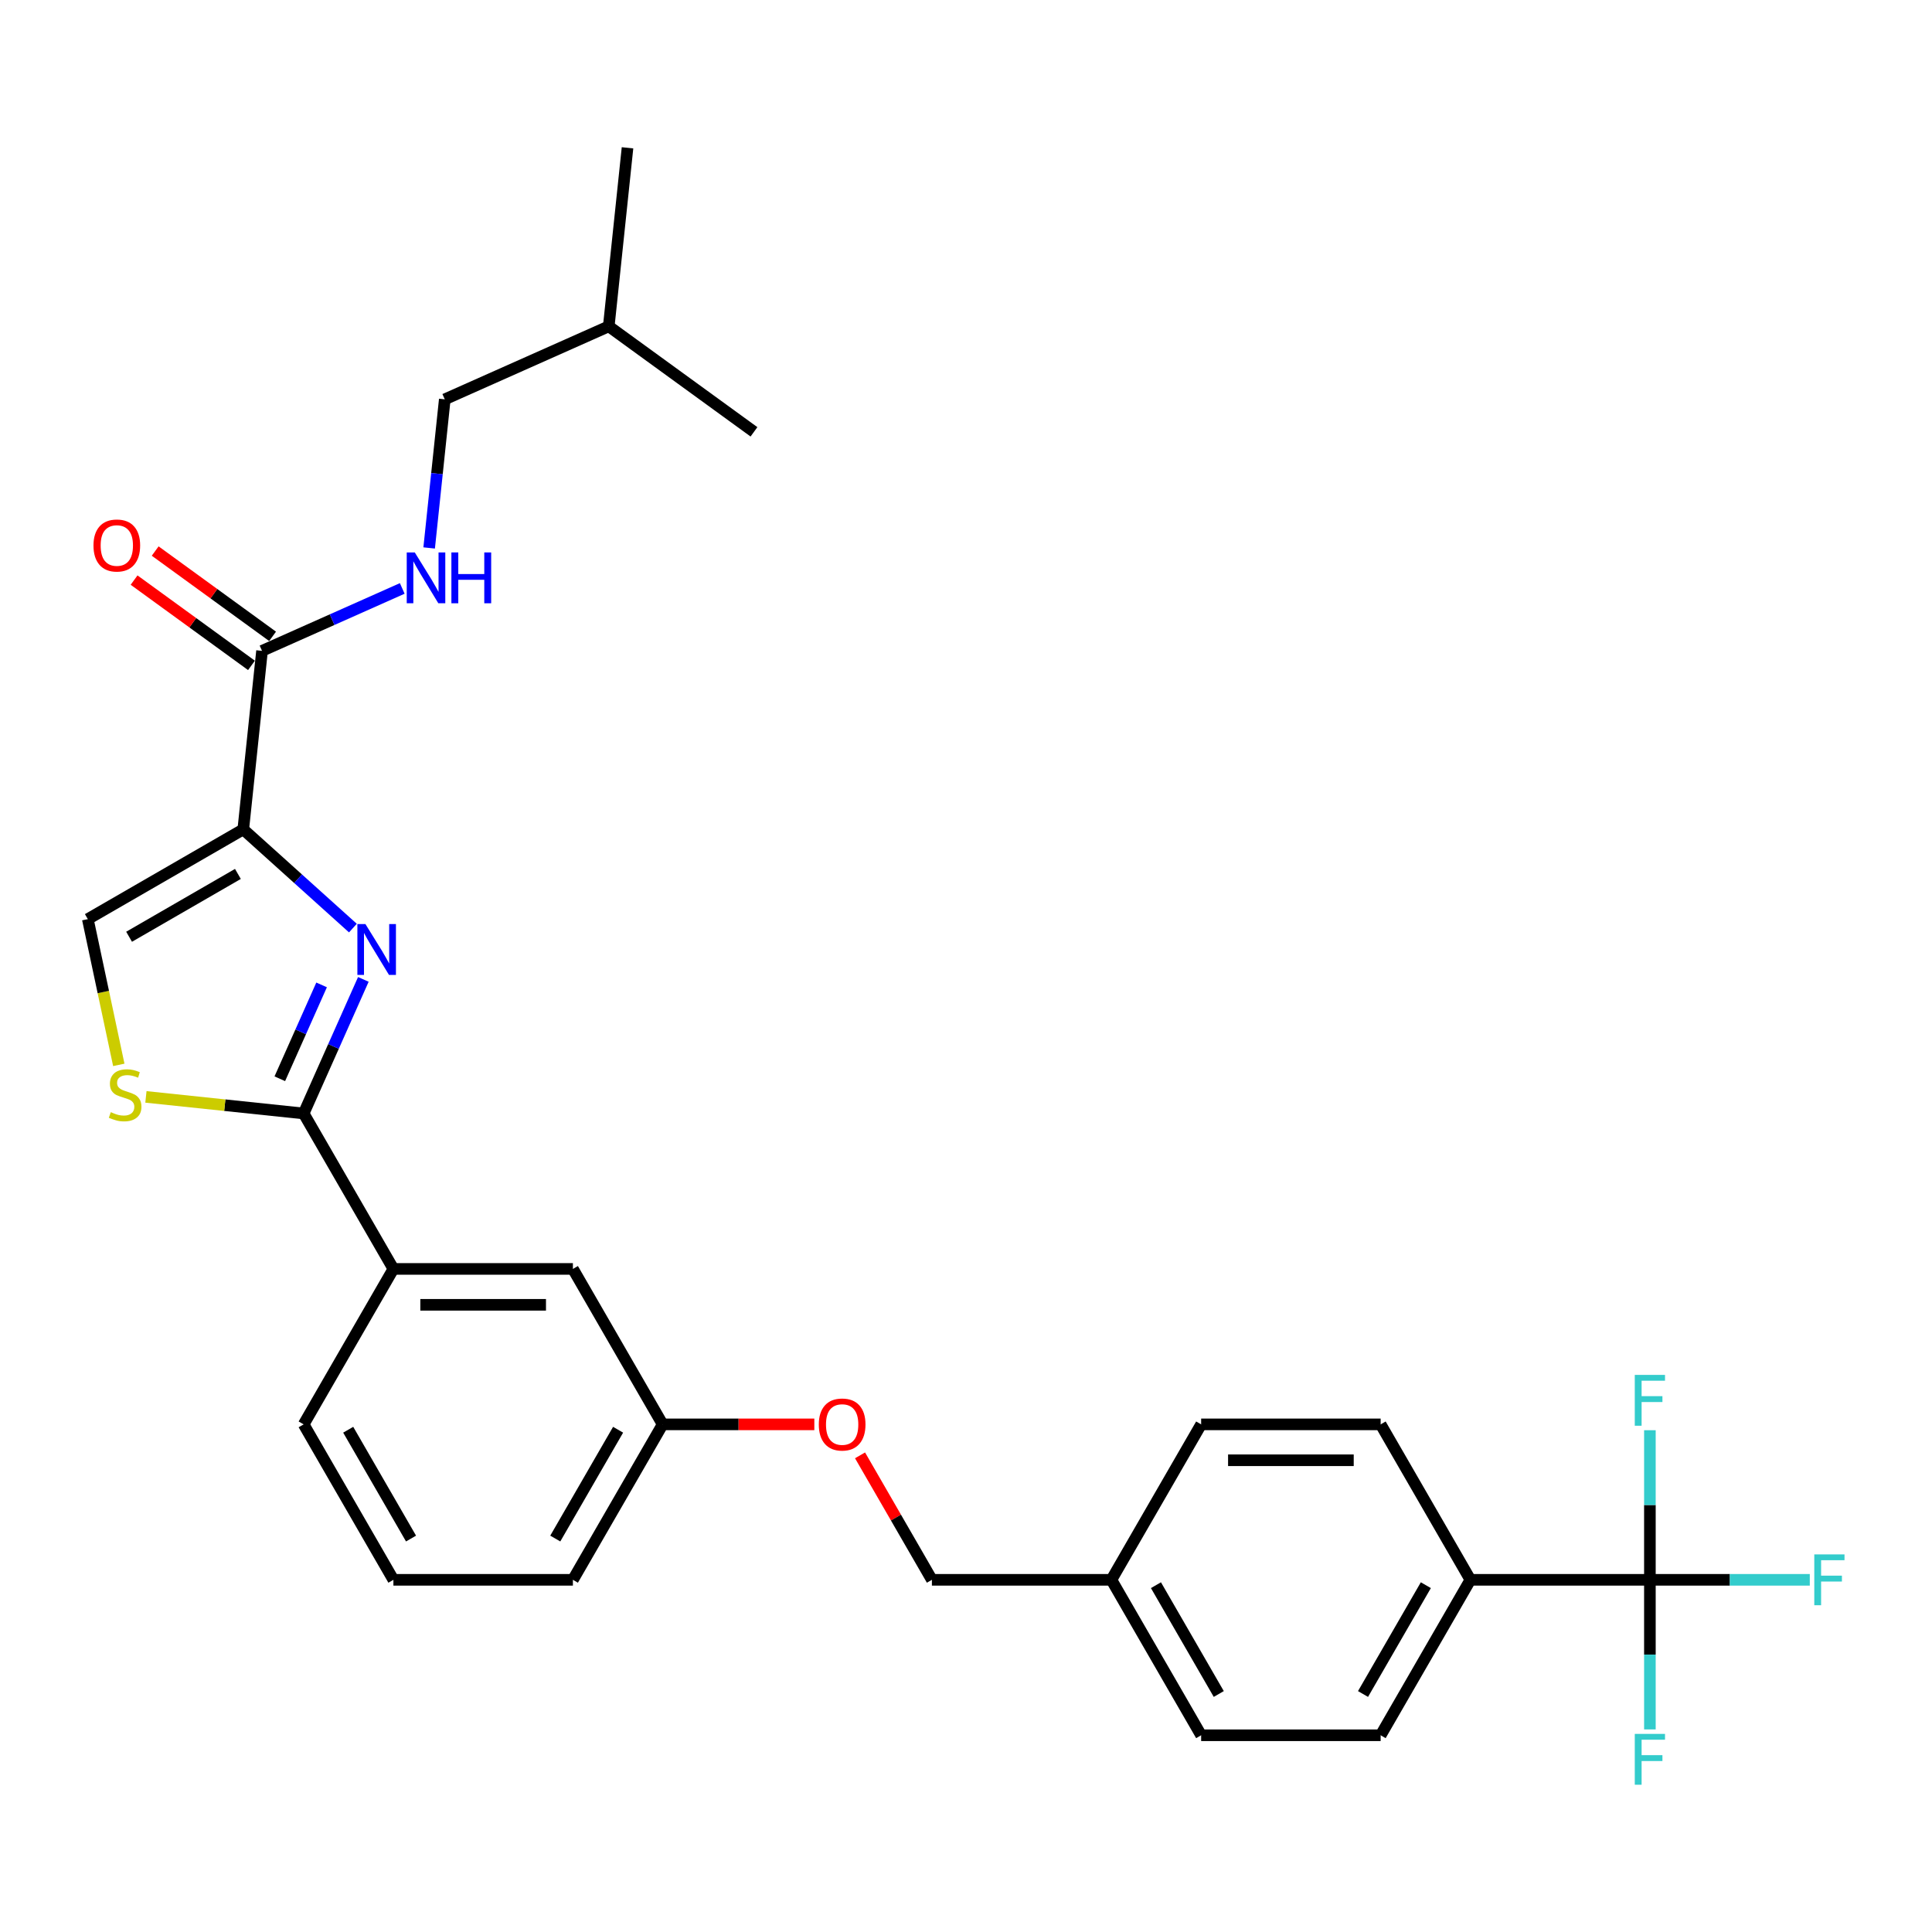 <?xml version='1.0' encoding='iso-8859-1'?>
<svg version='1.1' baseProfile='full'
              xmlns='http://www.w3.org/2000/svg'
                      xmlns:rdkit='http://www.rdkit.org/xml'
                      xmlns:xlink='http://www.w3.org/1999/xlink'
                  xml:space='preserve'
width='1000px' height='1000px' viewBox='0 0 1000 1000'>
<!-- END OF HEADER -->
<rect style='opacity:1.0;fill:#FFFFFF;stroke:none' width='1000' height='1000' x='0' y='0'> </rect>
<path class='bond-0' d='M 230.215,206.697 L 315.091,168.908' style='fill:none;fill-rule:evenodd;stroke:#000000;stroke-width:6px;stroke-linecap:butt;stroke-linejoin:miter;stroke-opacity:1' />
<path class='bond-1' d='M 230.215,206.697 L 226.172,245.157' style='fill:none;fill-rule:evenodd;stroke:#000000;stroke-width:6px;stroke-linecap:butt;stroke-linejoin:miter;stroke-opacity:1' />
<path class='bond-1' d='M 226.172,245.157 L 222.13,283.618' style='fill:none;fill-rule:evenodd;stroke:#0000FF;stroke-width:6px;stroke-linecap:butt;stroke-linejoin:miter;stroke-opacity:1' />
<path class='bond-2' d='M 135.627,336.885 L 171.915,320.729' style='fill:none;fill-rule:evenodd;stroke:#000000;stroke-width:6px;stroke-linecap:butt;stroke-linejoin:miter;stroke-opacity:1' />
<path class='bond-2' d='M 171.915,320.729 L 208.202,304.573' style='fill:none;fill-rule:evenodd;stroke:#0000FF;stroke-width:6px;stroke-linecap:butt;stroke-linejoin:miter;stroke-opacity:1' />
<path class='bond-3' d='M 141.088,329.369 L 110.706,307.295' style='fill:none;fill-rule:evenodd;stroke:#000000;stroke-width:6px;stroke-linecap:butt;stroke-linejoin:miter;stroke-opacity:1' />
<path class='bond-3' d='M 110.706,307.295 L 80.325,285.222' style='fill:none;fill-rule:evenodd;stroke:#FF0000;stroke-width:6px;stroke-linecap:butt;stroke-linejoin:miter;stroke-opacity:1' />
<path class='bond-3' d='M 130.166,344.402 L 99.784,322.328' style='fill:none;fill-rule:evenodd;stroke:#000000;stroke-width:6px;stroke-linecap:butt;stroke-linejoin:miter;stroke-opacity:1' />
<path class='bond-3' d='M 99.784,322.328 L 69.402,300.255' style='fill:none;fill-rule:evenodd;stroke:#FF0000;stroke-width:6px;stroke-linecap:butt;stroke-linejoin:miter;stroke-opacity:1' />
<path class='bond-4' d='M 135.627,336.885 L 125.916,429.285' style='fill:none;fill-rule:evenodd;stroke:#000000;stroke-width:6px;stroke-linecap:butt;stroke-linejoin:miter;stroke-opacity:1' />
<path class='bond-5' d='M 315.091,168.908 L 324.802,76.508' style='fill:none;fill-rule:evenodd;stroke:#000000;stroke-width:6px;stroke-linecap:butt;stroke-linejoin:miter;stroke-opacity:1' />
<path class='bond-6' d='M 315.091,168.908 L 390.255,223.518' style='fill:none;fill-rule:evenodd;stroke:#000000;stroke-width:6px;stroke-linecap:butt;stroke-linejoin:miter;stroke-opacity:1' />
<path class='bond-7' d='M 157.171,576.329 L 116.35,572.038' style='fill:none;fill-rule:evenodd;stroke:#000000;stroke-width:6px;stroke-linecap:butt;stroke-linejoin:miter;stroke-opacity:1' />
<path class='bond-7' d='M 116.35,572.038 L 75.53,567.748' style='fill:none;fill-rule:evenodd;stroke:#CCCC00;stroke-width:6px;stroke-linecap:butt;stroke-linejoin:miter;stroke-opacity:1' />
<path class='bond-8' d='M 157.171,576.329 L 172.62,541.63' style='fill:none;fill-rule:evenodd;stroke:#000000;stroke-width:6px;stroke-linecap:butt;stroke-linejoin:miter;stroke-opacity:1' />
<path class='bond-8' d='M 172.62,541.63 L 188.068,506.931' style='fill:none;fill-rule:evenodd;stroke:#0000FF;stroke-width:6px;stroke-linecap:butt;stroke-linejoin:miter;stroke-opacity:1' />
<path class='bond-8' d='M 144.83,558.361 L 155.644,534.072' style='fill:none;fill-rule:evenodd;stroke:#000000;stroke-width:6px;stroke-linecap:butt;stroke-linejoin:miter;stroke-opacity:1' />
<path class='bond-8' d='M 155.644,534.072 L 166.459,509.783' style='fill:none;fill-rule:evenodd;stroke:#0000FF;stroke-width:6px;stroke-linecap:butt;stroke-linejoin:miter;stroke-opacity:1' />
<path class='bond-9' d='M 157.171,576.329 L 203.625,656.79' style='fill:none;fill-rule:evenodd;stroke:#000000;stroke-width:6px;stroke-linecap:butt;stroke-linejoin:miter;stroke-opacity:1' />
<path class='bond-10' d='M 61.489,551.176 L 53.472,513.457' style='fill:none;fill-rule:evenodd;stroke:#CCCC00;stroke-width:6px;stroke-linecap:butt;stroke-linejoin:miter;stroke-opacity:1' />
<path class='bond-10' d='M 53.472,513.457 L 45.455,475.739' style='fill:none;fill-rule:evenodd;stroke:#000000;stroke-width:6px;stroke-linecap:butt;stroke-linejoin:miter;stroke-opacity:1' />
<path class='bond-11' d='M 45.455,475.739 L 125.916,429.285' style='fill:none;fill-rule:evenodd;stroke:#000000;stroke-width:6px;stroke-linecap:butt;stroke-linejoin:miter;stroke-opacity:1' />
<path class='bond-11' d='M 66.814,484.863 L 123.137,452.345' style='fill:none;fill-rule:evenodd;stroke:#000000;stroke-width:6px;stroke-linecap:butt;stroke-linejoin:miter;stroke-opacity:1' />
<path class='bond-12' d='M 125.916,429.285 L 154.287,454.831' style='fill:none;fill-rule:evenodd;stroke:#000000;stroke-width:6px;stroke-linecap:butt;stroke-linejoin:miter;stroke-opacity:1' />
<path class='bond-12' d='M 154.287,454.831 L 182.659,480.377' style='fill:none;fill-rule:evenodd;stroke:#0000FF;stroke-width:6px;stroke-linecap:butt;stroke-linejoin:miter;stroke-opacity:1' />
<path class='bond-13' d='M 853.983,817.712 L 761.075,817.712' style='fill:none;fill-rule:evenodd;stroke:#000000;stroke-width:6px;stroke-linecap:butt;stroke-linejoin:miter;stroke-opacity:1' />
<path class='bond-14' d='M 853.983,817.712 L 895.364,817.712' style='fill:none;fill-rule:evenodd;stroke:#000000;stroke-width:6px;stroke-linecap:butt;stroke-linejoin:miter;stroke-opacity:1' />
<path class='bond-14' d='M 895.364,817.712 L 936.746,817.712' style='fill:none;fill-rule:evenodd;stroke:#33CCCC;stroke-width:6px;stroke-linecap:butt;stroke-linejoin:miter;stroke-opacity:1' />
<path class='bond-15' d='M 853.983,817.712 L 853.983,856.426' style='fill:none;fill-rule:evenodd;stroke:#000000;stroke-width:6px;stroke-linecap:butt;stroke-linejoin:miter;stroke-opacity:1' />
<path class='bond-15' d='M 853.983,856.426 L 853.983,895.141' style='fill:none;fill-rule:evenodd;stroke:#33CCCC;stroke-width:6px;stroke-linecap:butt;stroke-linejoin:miter;stroke-opacity:1' />
<path class='bond-16' d='M 853.983,817.712 L 853.983,778.997' style='fill:none;fill-rule:evenodd;stroke:#000000;stroke-width:6px;stroke-linecap:butt;stroke-linejoin:miter;stroke-opacity:1' />
<path class='bond-16' d='M 853.983,778.997 L 853.983,740.282' style='fill:none;fill-rule:evenodd;stroke:#33CCCC;stroke-width:6px;stroke-linecap:butt;stroke-linejoin:miter;stroke-opacity:1' />
<path class='bond-17' d='M 421.495,737.251 L 382.241,737.251' style='fill:none;fill-rule:evenodd;stroke:#FF0000;stroke-width:6px;stroke-linecap:butt;stroke-linejoin:miter;stroke-opacity:1' />
<path class='bond-17' d='M 382.241,737.251 L 342.987,737.251' style='fill:none;fill-rule:evenodd;stroke:#000000;stroke-width:6px;stroke-linecap:butt;stroke-linejoin:miter;stroke-opacity:1' />
<path class='bond-18' d='M 445.154,753.287 L 463.752,785.499' style='fill:none;fill-rule:evenodd;stroke:#FF0000;stroke-width:6px;stroke-linecap:butt;stroke-linejoin:miter;stroke-opacity:1' />
<path class='bond-18' d='M 463.752,785.499 L 482.35,817.712' style='fill:none;fill-rule:evenodd;stroke:#000000;stroke-width:6px;stroke-linecap:butt;stroke-linejoin:miter;stroke-opacity:1' />
<path class='bond-19' d='M 761.075,817.712 L 714.621,898.173' style='fill:none;fill-rule:evenodd;stroke:#000000;stroke-width:6px;stroke-linecap:butt;stroke-linejoin:miter;stroke-opacity:1' />
<path class='bond-19' d='M 738.014,820.49 L 705.497,876.813' style='fill:none;fill-rule:evenodd;stroke:#000000;stroke-width:6px;stroke-linecap:butt;stroke-linejoin:miter;stroke-opacity:1' />
<path class='bond-20' d='M 761.075,817.712 L 714.621,737.251' style='fill:none;fill-rule:evenodd;stroke:#000000;stroke-width:6px;stroke-linecap:butt;stroke-linejoin:miter;stroke-opacity:1' />
<path class='bond-21' d='M 203.625,817.712 L 157.171,737.251' style='fill:none;fill-rule:evenodd;stroke:#000000;stroke-width:6px;stroke-linecap:butt;stroke-linejoin:miter;stroke-opacity:1' />
<path class='bond-21' d='M 212.749,796.352 L 180.231,740.029' style='fill:none;fill-rule:evenodd;stroke:#000000;stroke-width:6px;stroke-linecap:butt;stroke-linejoin:miter;stroke-opacity:1' />
<path class='bond-22' d='M 203.625,817.712 L 296.533,817.712' style='fill:none;fill-rule:evenodd;stroke:#000000;stroke-width:6px;stroke-linecap:butt;stroke-linejoin:miter;stroke-opacity:1' />
<path class='bond-23' d='M 157.171,737.251 L 203.625,656.79' style='fill:none;fill-rule:evenodd;stroke:#000000;stroke-width:6px;stroke-linecap:butt;stroke-linejoin:miter;stroke-opacity:1' />
<path class='bond-24' d='M 203.625,656.79 L 296.533,656.79' style='fill:none;fill-rule:evenodd;stroke:#000000;stroke-width:6px;stroke-linecap:butt;stroke-linejoin:miter;stroke-opacity:1' />
<path class='bond-24' d='M 217.561,675.371 L 282.597,675.371' style='fill:none;fill-rule:evenodd;stroke:#000000;stroke-width:6px;stroke-linecap:butt;stroke-linejoin:miter;stroke-opacity:1' />
<path class='bond-25' d='M 296.533,656.79 L 342.987,737.251' style='fill:none;fill-rule:evenodd;stroke:#000000;stroke-width:6px;stroke-linecap:butt;stroke-linejoin:miter;stroke-opacity:1' />
<path class='bond-26' d='M 342.987,737.251 L 296.533,817.712' style='fill:none;fill-rule:evenodd;stroke:#000000;stroke-width:6px;stroke-linecap:butt;stroke-linejoin:miter;stroke-opacity:1' />
<path class='bond-26' d='M 319.927,740.029 L 287.409,796.352' style='fill:none;fill-rule:evenodd;stroke:#000000;stroke-width:6px;stroke-linecap:butt;stroke-linejoin:miter;stroke-opacity:1' />
<path class='bond-27' d='M 714.621,898.173 L 621.712,898.173' style='fill:none;fill-rule:evenodd;stroke:#000000;stroke-width:6px;stroke-linecap:butt;stroke-linejoin:miter;stroke-opacity:1' />
<path class='bond-28' d='M 714.621,737.251 L 621.712,737.251' style='fill:none;fill-rule:evenodd;stroke:#000000;stroke-width:6px;stroke-linecap:butt;stroke-linejoin:miter;stroke-opacity:1' />
<path class='bond-28' d='M 700.684,755.832 L 635.649,755.832' style='fill:none;fill-rule:evenodd;stroke:#000000;stroke-width:6px;stroke-linecap:butt;stroke-linejoin:miter;stroke-opacity:1' />
<path class='bond-29' d='M 621.712,737.251 L 575.258,817.712' style='fill:none;fill-rule:evenodd;stroke:#000000;stroke-width:6px;stroke-linecap:butt;stroke-linejoin:miter;stroke-opacity:1' />
<path class='bond-30' d='M 621.712,898.173 L 575.258,817.712' style='fill:none;fill-rule:evenodd;stroke:#000000;stroke-width:6px;stroke-linecap:butt;stroke-linejoin:miter;stroke-opacity:1' />
<path class='bond-30' d='M 630.836,876.813 L 598.318,820.49' style='fill:none;fill-rule:evenodd;stroke:#000000;stroke-width:6px;stroke-linecap:butt;stroke-linejoin:miter;stroke-opacity:1' />
<path class='bond-31' d='M 575.258,817.712 L 482.35,817.712' style='fill:none;fill-rule:evenodd;stroke:#000000;stroke-width:6px;stroke-linecap:butt;stroke-linejoin:miter;stroke-opacity:1' />
<path  class='atom-2' d='M 214.687 285.94
L 223.309 299.877
Q 224.164 301.252, 225.539 303.742
Q 226.914 306.232, 226.988 306.38
L 226.988 285.94
L 230.481 285.94
L 230.481 312.252
L 226.877 312.252
L 217.623 297.015
Q 216.545 295.231, 215.393 293.187
Q 214.278 291.143, 213.944 290.512
L 213.944 312.252
L 210.525 312.252
L 210.525 285.94
L 214.687 285.94
' fill='#0000FF'/>
<path  class='atom-2' d='M 233.64 285.94
L 237.208 285.94
L 237.208 297.127
L 250.661 297.127
L 250.661 285.94
L 254.229 285.94
L 254.229 312.252
L 250.661 312.252
L 250.661 300.1
L 237.208 300.1
L 237.208 312.252
L 233.64 312.252
L 233.64 285.94
' fill='#0000FF'/>
<path  class='atom-3' d='M 48.385 282.35
Q 48.385 276.032, 51.506 272.501
Q 54.628 268.971, 60.463 268.971
Q 66.297 268.971, 69.419 272.501
Q 72.541 276.032, 72.541 282.35
Q 72.541 288.742, 69.382 292.384
Q 66.223 295.989, 60.463 295.989
Q 54.665 295.989, 51.506 292.384
Q 48.385 288.779, 48.385 282.35
M 60.463 293.016
Q 64.476 293.016, 66.632 290.34
Q 68.824 287.627, 68.824 282.35
Q 68.824 277.184, 66.632 274.583
Q 64.476 271.944, 60.463 271.944
Q 56.449 271.944, 54.256 274.545
Q 52.101 277.147, 52.101 282.35
Q 52.101 287.664, 54.256 290.34
Q 56.449 293.016, 60.463 293.016
' fill='#FF0000'/>
<path  class='atom-6' d='M 57.339 575.648
Q 57.636 575.759, 58.862 576.28
Q 60.089 576.8, 61.427 577.134
Q 62.802 577.432, 64.139 577.432
Q 66.629 577.432, 68.079 576.242
Q 69.528 575.016, 69.528 572.898
Q 69.528 571.448, 68.785 570.556
Q 68.079 569.664, 66.964 569.181
Q 65.849 568.698, 63.991 568.141
Q 61.65 567.435, 60.237 566.766
Q 58.862 566.097, 57.859 564.685
Q 56.893 563.272, 56.893 560.894
Q 56.893 557.586, 59.122 555.542
Q 61.389 553.498, 65.849 553.498
Q 68.896 553.498, 72.353 554.948
L 71.498 557.809
Q 68.339 556.509, 65.96 556.509
Q 63.396 556.509, 61.984 557.586
Q 60.572 558.627, 60.609 560.448
Q 60.609 561.86, 61.315 562.715
Q 62.058 563.57, 63.099 564.053
Q 64.177 564.536, 65.96 565.093
Q 68.339 565.837, 69.751 566.58
Q 71.163 567.323, 72.167 568.847
Q 73.207 570.333, 73.207 572.898
Q 73.207 576.54, 70.755 578.509
Q 68.339 580.442, 64.288 580.442
Q 61.947 580.442, 60.163 579.922
Q 58.416 579.438, 56.335 578.584
L 57.339 575.648
' fill='#CCCC00'/>
<path  class='atom-9' d='M 189.144 478.297
L 197.766 492.233
Q 198.62 493.608, 199.995 496.098
Q 201.371 498.588, 201.445 498.737
L 201.445 478.297
L 204.938 478.297
L 204.938 504.608
L 201.333 504.608
L 192.08 489.372
Q 191.002 487.588, 189.85 485.544
Q 188.735 483.5, 188.401 482.868
L 188.401 504.608
L 184.982 504.608
L 184.982 478.297
L 189.144 478.297
' fill='#0000FF'/>
<path  class='atom-11' d='M 423.818 737.325
Q 423.818 731.007, 426.939 727.477
Q 430.061 723.946, 435.896 723.946
Q 441.73 723.946, 444.852 727.477
Q 447.974 731.007, 447.974 737.325
Q 447.974 743.717, 444.815 747.359
Q 441.656 750.964, 435.896 750.964
Q 430.098 750.964, 426.939 747.359
Q 423.818 743.754, 423.818 737.325
M 435.896 747.991
Q 439.909 747.991, 442.065 745.315
Q 444.257 742.602, 444.257 737.325
Q 444.257 732.159, 442.065 729.558
Q 439.909 726.919, 435.896 726.919
Q 431.882 726.919, 429.689 729.521
Q 427.534 732.122, 427.534 737.325
Q 427.534 742.639, 429.689 745.315
Q 431.882 747.991, 435.896 747.991
' fill='#FF0000'/>
<path  class='atom-19' d='M 939.069 804.556
L 954.714 804.556
L 954.714 807.566
L 942.599 807.566
L 942.599 815.556
L 953.376 815.556
L 953.376 818.603
L 942.599 818.603
L 942.599 830.867
L 939.069 830.867
L 939.069 804.556
' fill='#33CCCC'/>
<path  class='atom-20' d='M 846.16 897.464
L 861.806 897.464
L 861.806 900.474
L 849.691 900.474
L 849.691 908.464
L 860.468 908.464
L 860.468 911.512
L 849.691 911.512
L 849.691 923.776
L 846.16 923.776
L 846.16 897.464
' fill='#33CCCC'/>
<path  class='atom-21' d='M 846.16 711.647
L 861.806 711.647
L 861.806 714.658
L 849.691 714.658
L 849.691 722.648
L 860.468 722.648
L 860.468 725.695
L 849.691 725.695
L 849.691 737.959
L 846.16 737.959
L 846.16 711.647
' fill='#33CCCC'/>
</svg>
